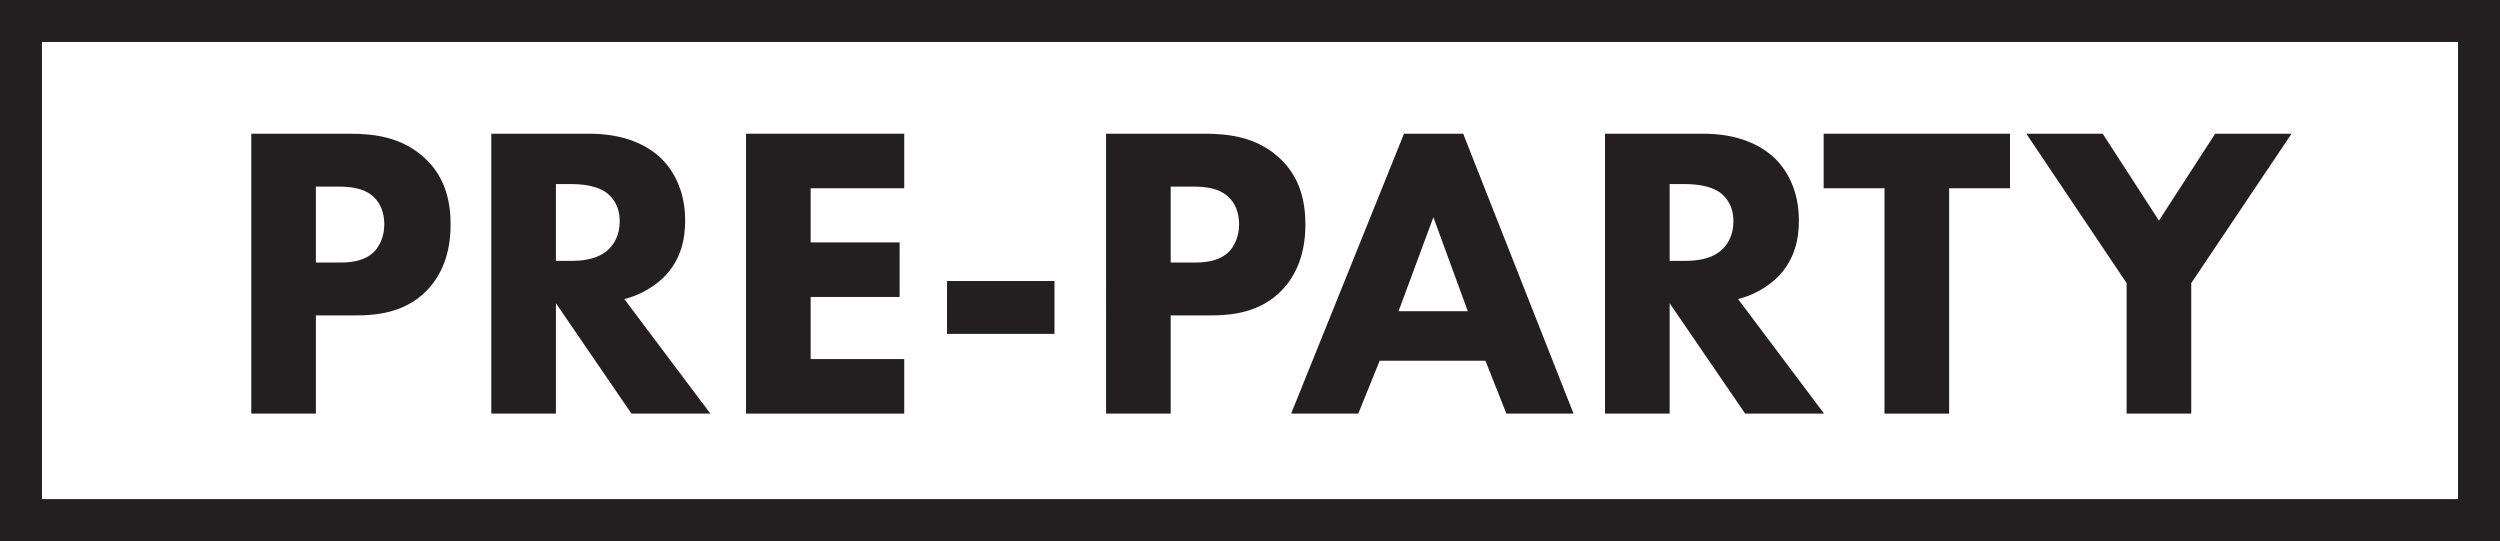 <svg xmlns="http://www.w3.org/2000/svg" id="Layer_1" viewBox="0 0 1191.48 257.87"><defs><style>.cls-1{fill:#231f20;}</style></defs><path class="cls-1" d="M166.75,63.73c11.6,0,24.4,1.6,35,11,11.4,10,13,23.2,13,32.4,0,16.8-6.4,26.2-11.4,31.4-10.6,10.8-24.6,11.8-34,11.8h-18.8v46.8h-30.8V63.73h47ZM150.55,125.13h11c4.2,0,11.6-.2,16.6-5,2.8-2.8,5-7.4,5-13.2s-2-10.2-5-13c-4.6-4.4-11.2-5-17.2-5h-10.4v36.2Z"></path><path class="cls-1" d="M280.95,63.73c17,0,27.6,5.6,34,11.6,5.6,5.4,11.6,15,11.6,29.8,0,8.4-1.8,18.8-10.4,27.2-4.6,4.4-11.2,8.4-18.6,10.2l41,54.6h-37.6l-36-52.6v52.6h-30.8V63.73h46.8ZM264.95,124.33h7c5.6,0,13.2-.6,18.4-5.8,2.2-2.2,5-6.4,5-13,0-7.6-3.6-11.6-6.2-13.6-5-3.8-13-4.2-17-4.2h-7.2v36.6Z"></path><path class="cls-1" d="M430.95,89.73h-44.6v25.8h42.4v26h-42.4v29.6h44.6v26h-75.4V63.73h75.4v26Z"></path><path class="cls-1" d="M451.35,133.93h51.2v25.2h-51.2v-25.2Z"></path><path class="cls-1" d="M574.14,63.73c11.6,0,24.4,1.6,35,11,11.4,10,13,23.2,13,32.4,0,16.8-6.4,26.2-11.4,31.4-10.6,10.8-24.6,11.8-34,11.8h-18.8v46.8h-30.8V63.73h47ZM557.94,125.13h11c4.2,0,11.6-.2,16.6-5,2.8-2.8,5-7.4,5-13.2s-2-10.2-5-13c-4.6-4.4-11.2-5-17.2-5h-10.4v36.2Z"></path><path class="cls-1" d="M707.94,171.93h-50.4l-10.2,25.2h-32l53.8-133.4h28.2l52.6,133.4h-32l-10-25.2ZM699.54,148.33l-16.4-44.8-16.6,44.8h33Z"></path><path class="cls-1" d="M811.74,63.73c17,0,27.6,5.6,34,11.6,5.6,5.4,11.6,15,11.6,29.8,0,8.4-1.8,18.8-10.4,27.2-4.6,4.4-11.2,8.4-18.6,10.2l41,54.6h-37.6l-36-52.6v52.6h-30.8V63.73h46.8ZM795.74,124.33h7c5.6,0,13.2-.6,18.4-5.8,2.2-2.2,5-6.4,5-13,0-7.6-3.6-11.6-6.2-13.6-5-3.8-13-4.2-17-4.2h-7.2v36.6Z"></path><path class="cls-1" d="M928.94,89.73v107.4h-30.8v-107.4h-29v-26h88.8v26h-29Z"></path><path class="cls-1" d="M1013.53,134.93l-47.8-71.2h36.4l26.8,41.4,26.8-41.4h36.4l-47.8,71.2v62.2h-30.8v-62.2Z"></path><path class="cls-1" d="M1191.48,257.87H0V0h1191.48v257.87ZM20,237.87h1151.48V20H20v217.87Z"></path></svg>